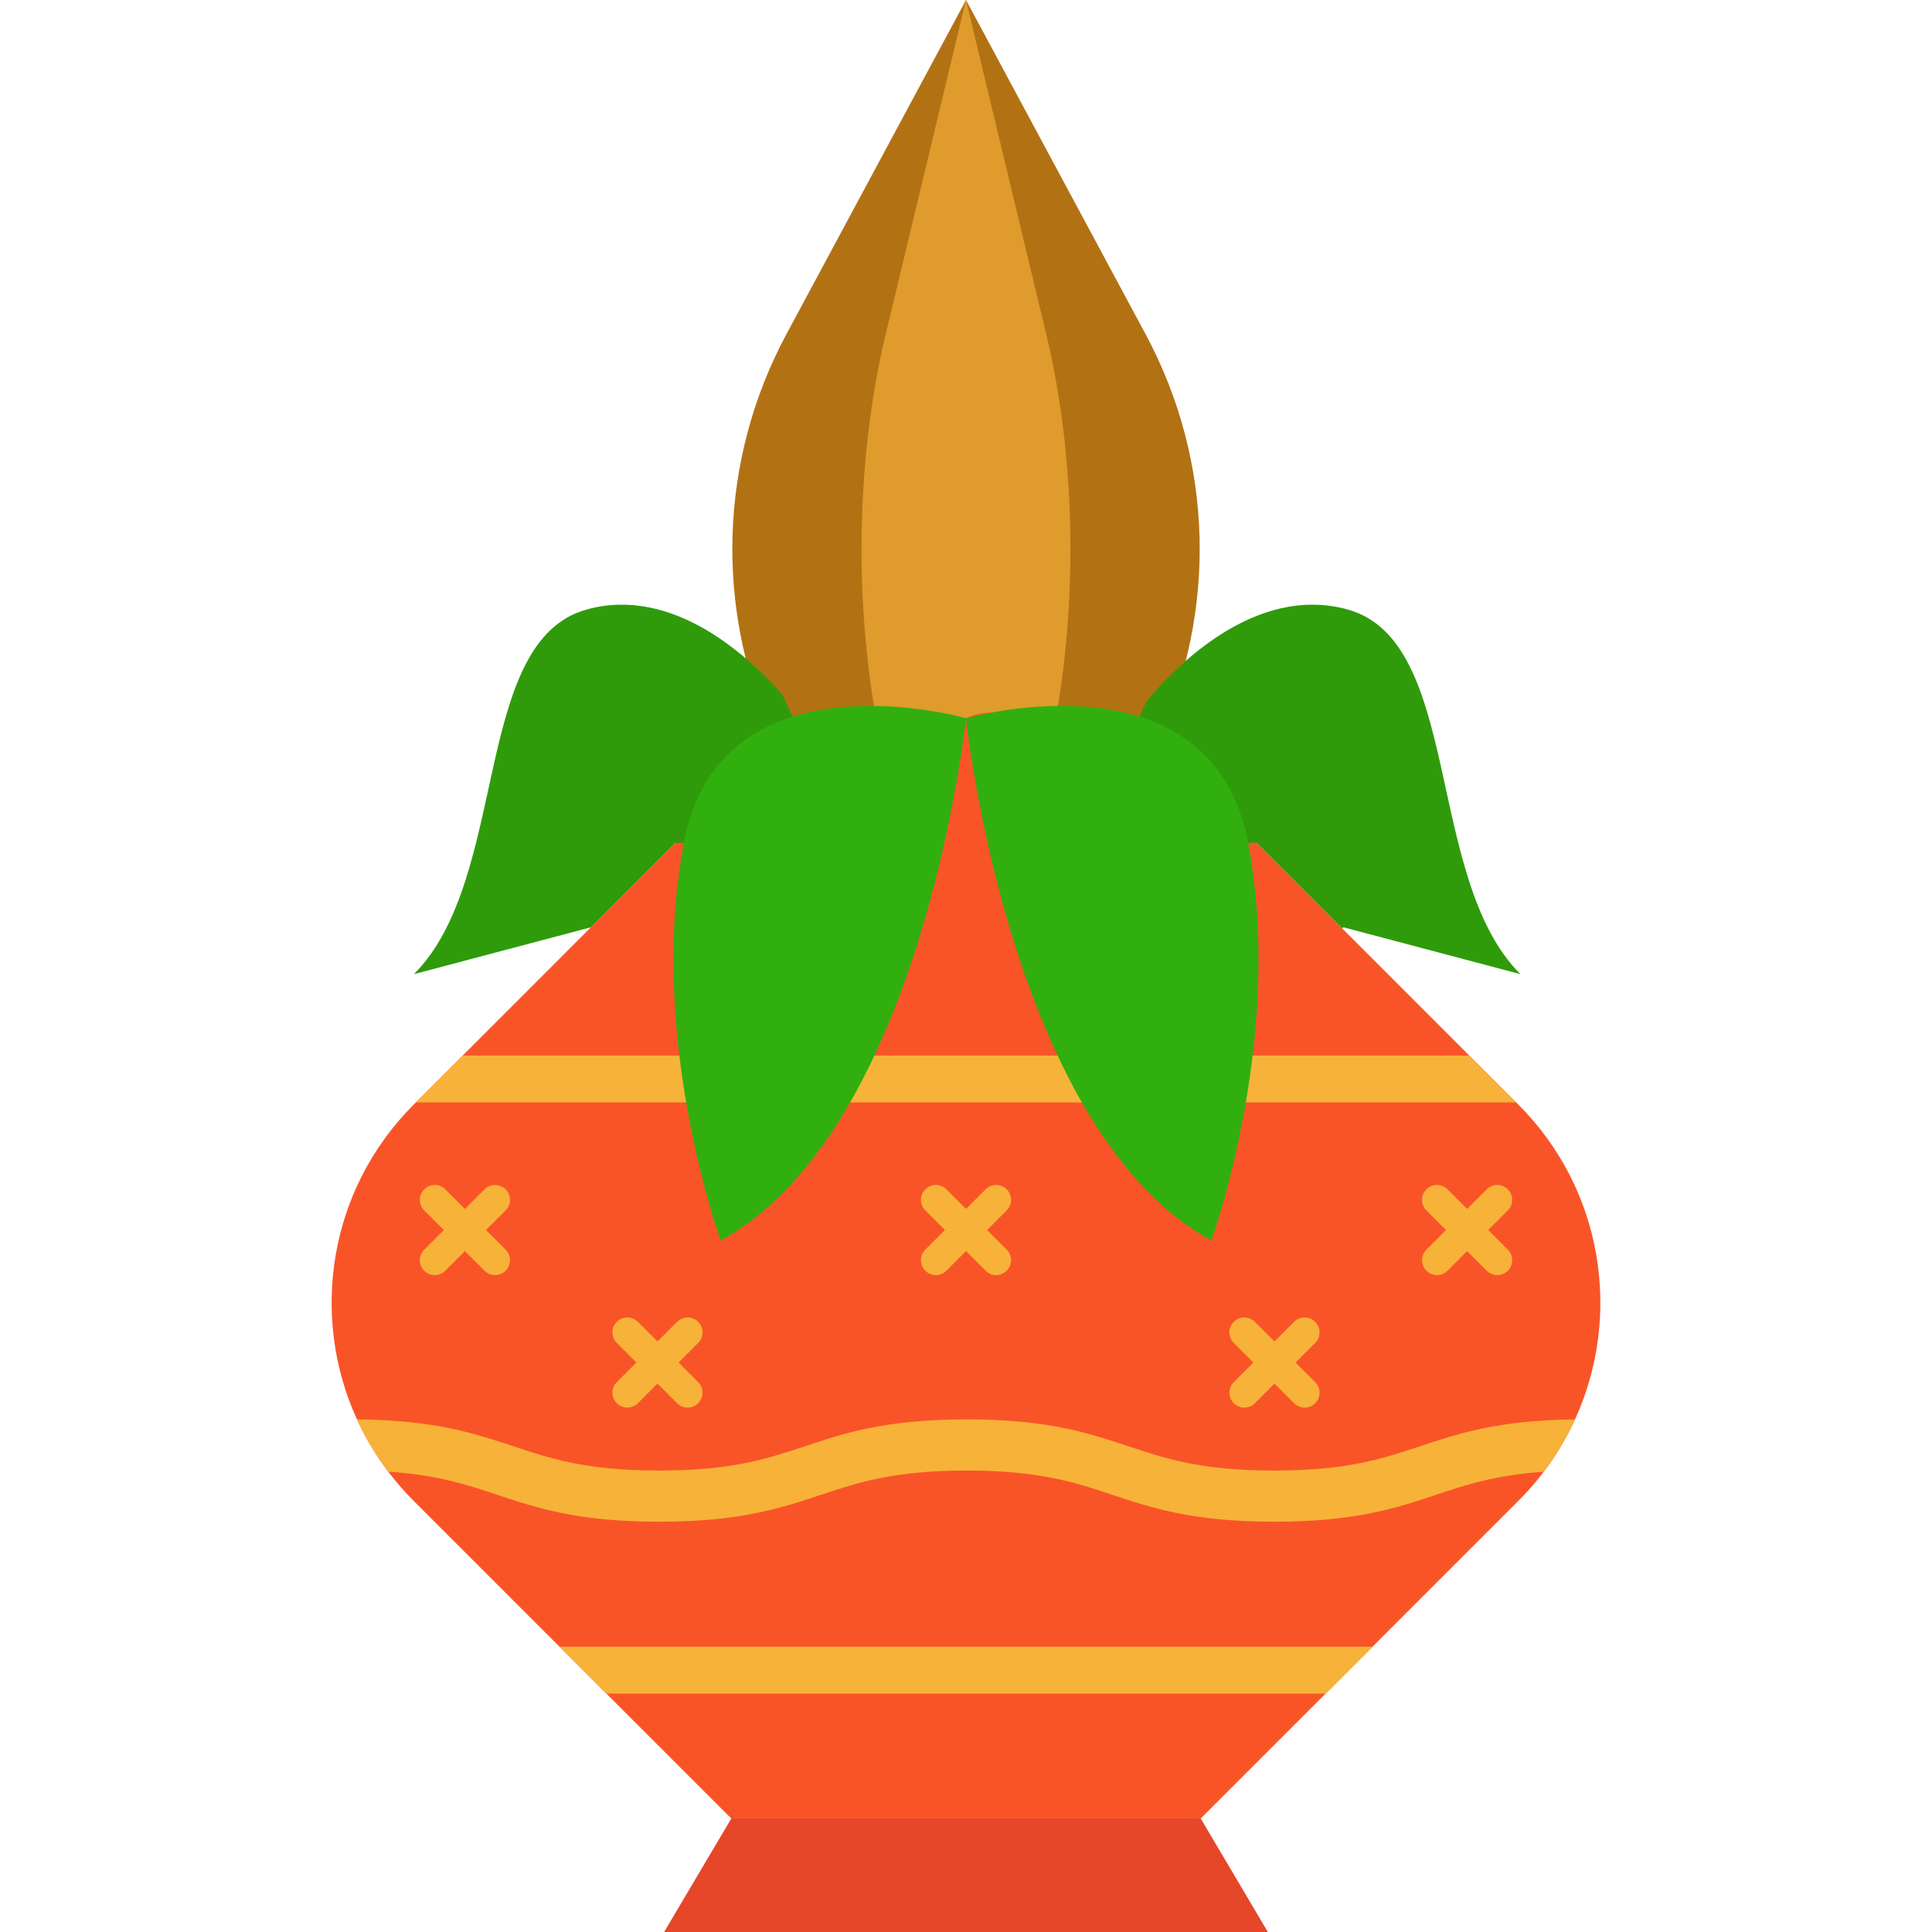 <?xml version="1.0" encoding="iso-8859-1"?>
<!-- Uploaded to: SVG Repo, www.svgrepo.com, Generator: SVG Repo Mixer Tools -->
<svg height="800px" width="800px" version="1.1" id="Layer_1" xmlns="http://www.w3.org/2000/svg" xmlns:xlink="http://www.w3.org/1999/xlink" 
	 viewBox="0 0 512 512" xml:space="preserve">
<g>
	<path style="fill:#B27214;" d="M304.813,200.207c0,22.183-26.354,21.583-26.354-2.92c-47.89-37.929-10.2-74.219-18.505-108.756
		L256,0l47.577,88.53c18.29,34.021,18.759,73.701,3.388,107.218C306.28,197.25,305.559,198.729,304.813,200.207z"/>
	<path style="fill:#B27214;" d="M256,0l3.956,88.53c-8.292,34.538,9.607,99.082-26.428,108.756c0,32.314-13.579,43.129-24.707,2.428
		c-0.145-0.192-1.743-2.428-4.506-5.6c-14.625-33.168-13.867-72.115,4.109-105.584L256,0z"/>
</g>
<path style="fill:#E09B2D;" d="M277.258,88.53c8.304,34.538,8.388,74.915,1.201,108.756C265.733,197.875,256,236.21,256,236.21
	s-9.746-38.347-22.472-38.924c-7.186-33.84-7.09-74.219,1.201-108.756L256,0L277.258,88.53z"/>
<g>
	<path style="fill:#F95428;" d="M389.374,279.723l-33.668-33.68l-22.694-22.694l-27.954-12.777c1.435,7.57-0.327-7.484,0,0
		C271.203,180.694,256,190.346,256,190.346s-24.655-6.334-57.64,24.955c0.215-8.566-1.652,8.716,0,0L179,223.348l-22.389,22.389
		l-33.974,33.985l-6.216,6.216h32.211h32.233h150.27h36.754h27.701L389.374,279.723z"/>
	<polygon style="fill:#F95428;" points="357.525,442.606 351.309,448.822 318.206,481.926 254.824,498.935 193.805,481.926 
		154.486,442.606 	"/>
	<path style="fill:#F95428;" d="M417.391,376.162c-2.204,4.849-4.973,9.494-8.284,13.867c-2.034,2.701-4.283,5.289-6.747,7.742
		l-44.835,44.835H154.486l-44.835-44.835c-2.464-2.464-4.724-5.063-6.77-7.764c-3.3-4.363-6.069-9.008-8.273-13.845
		c-12.545-27.407-7.538-60.883,15.043-83.453l0.554-0.554l6.205-6.216h279.18l6.77,6.77
		C424.93,315.279,429.936,348.755,417.391,376.162z"/>
</g>
<g>
	<path style="fill:#2F9B0B;" d="M402.925,258.159l-46.914-12.421l-0.305,0.305l-22.694-22.694h-2.215h-0.011
		c-39.184,0-45.027-17.281-28.876-33.431c0.701-1.39,1.379-2.78,2.023-4.193c7.55-9.064,28.831-30.979,53.221-24.197
		C387.667,170.004,377.496,232.729,402.925,258.159z"/>
	<path style="fill:#2F9B0B;" d="M207.39,184.188c0.848,1.933,1.752,3.843,2.712,5.73c13.122,21.428,0.689,40.077-28.888,33.431H179
		l-22.389,22.389l-46.914,12.421c25.418-25.429,15.246-88.155,45.762-96.632C178.559,155.108,198.88,174.423,207.39,184.188z"/>
</g>
<g>
	<path style="fill:#F7B239;" d="M417.391,376.162c-2.204,4.849-4.973,9.494-8.284,13.867c-12.839,0.882-20.513,3.436-28.537,6.114
		c-10.533,3.504-21.417,7.132-42.902,7.132c-21.474,0-32.357-3.628-42.891-7.132c-9.934-3.311-19.326-6.431-38.607-6.431
		s-28.673,3.131-38.607,6.431c-10.533,3.504-21.417,7.132-42.891,7.132s-32.357-3.628-42.891-7.132
		c-8.103-2.701-15.845-5.278-28.899-6.137c-3.3-4.363-6.069-9.008-8.273-13.845c20.524,0.147,31.159,3.696,41.455,7.12
		c9.946,3.3,19.338,6.431,38.607,6.431s28.662-3.131,38.607-6.431c10.522-3.504,21.417-7.132,42.891-7.132
		s32.357,3.628,42.891,7.132c9.946,3.3,19.338,6.431,38.607,6.431c19.281,0,28.673-3.131,38.619-6.431
		C386.526,379.88,397.093,376.354,417.391,376.162z"/>
	<path style="fill:#F7B239;" d="M166.251,373.031c-1.013,0-2.024-0.387-2.797-1.158c-1.545-1.545-1.545-4.049,0-5.594l15.982-15.981
		c1.545-1.544,4.048-1.544,5.593,0c1.545,1.545,1.545,4.049,0,5.594l-15.982,15.981
		C168.275,372.645,167.263,373.031,166.251,373.031z"/>
	<path style="fill:#F7B239;" d="M182.232,373.031c-1.013,0-2.024-0.387-2.797-1.158l-15.982-15.981
		c-1.545-1.545-1.545-4.049,0-5.594c1.545-1.544,4.048-1.544,5.593,0l15.982,15.981c1.545,1.545,1.545,4.049,0,5.594
		C184.257,372.645,183.245,373.031,182.232,373.031z"/>
	<path style="fill:#F7B239;" d="M329.756,373.031c-1.013,0-2.024-0.387-2.797-1.158c-1.545-1.545-1.545-4.049,0-5.594l15.982-15.981
		c1.545-1.544,4.048-1.544,5.593,0c1.545,1.545,1.545,4.049,0,5.594l-15.982,15.981C331.78,372.645,330.768,373.031,329.756,373.031
		z"/>
	<path style="fill:#F7B239;" d="M345.737,373.031c-1.013,0-2.024-0.387-2.797-1.158l-15.982-15.981
		c-1.545-1.545-1.545-4.049,0-5.594c1.545-1.544,4.048-1.544,5.593,0l15.982,15.981c1.545,1.545,1.545,4.049,0,5.594
		C347.762,372.645,346.75,373.031,345.737,373.031z"/>
	<path style="fill:#F7B239;" d="M248.008,337.916c-1.013,0-2.024-0.387-2.797-1.158c-1.545-1.545-1.545-4.049,0-5.594l15.982-15.981
		c1.545-1.544,4.048-1.545,5.593,0c1.545,1.545,1.545,4.049,0,5.594l-15.982,15.981C250.032,337.53,249.021,337.916,248.008,337.916
		z"/>
	<path style="fill:#F7B239;" d="M263.99,337.916c-1.013,0-2.024-0.387-2.797-1.158l-15.982-15.981c-1.545-1.545-1.545-4.049,0-5.594
		c1.543-1.545,4.048-1.545,5.593,0l15.982,15.981c1.545,1.545,1.545,4.049,0,5.594C266.014,337.53,265.003,337.916,263.99,337.916z"
		/>
	<path style="fill:#F7B239;" d="M380.806,337.916c-1.013,0-2.024-0.387-2.797-1.158c-1.545-1.545-1.545-4.049,0-5.594l15.982-15.981
		c1.545-1.544,4.048-1.545,5.593,0c1.545,1.545,1.545,4.049,0,5.594l-15.982,15.981C382.83,337.53,381.818,337.916,380.806,337.916z
		"/>
	<path style="fill:#F7B239;" d="M396.788,337.916c-1.013,0-2.024-0.387-2.797-1.158l-15.982-15.981
		c-1.545-1.545-1.545-4.049,0-5.594c1.543-1.545,4.048-1.545,5.593,0l15.982,15.981c1.545,1.545,1.545,4.049,0,5.594
		C398.812,337.53,397.801,337.916,396.788,337.916z"/>
	<path style="fill:#F7B239;" d="M115.21,337.916c-1.013,0-2.024-0.387-2.797-1.158c-1.545-1.545-1.545-4.049,0-5.594l15.982-15.981
		c1.545-1.544,4.048-1.545,5.593,0c1.545,1.545,1.545,4.049,0,5.594l-15.982,15.981C117.235,337.53,116.223,337.916,115.21,337.916z
		"/>
	<path style="fill:#F7B239;" d="M131.193,337.916c-1.013,0-2.024-0.387-2.797-1.158l-15.982-15.981
		c-1.545-1.545-1.545-4.049,0-5.594c1.543-1.545,4.048-1.545,5.593,0l15.982,15.981c1.545,1.545,1.545,4.049,0,5.594
		C133.217,337.53,132.205,337.916,131.193,337.916z"/>
	<polygon style="fill:#F7B239;" points="401.806,292.155 110.205,292.155 116.41,285.939 116.421,285.939 122.637,279.723 
		389.374,279.723 	"/>
	<polygon style="fill:#F7B239;" points="363.741,436.39 351.309,448.822 160.702,448.822 148.27,436.39 	"/>
</g>
<polygon style="fill:#E54728;" points="318.206,481.926 335.995,512 175.993,512 193.805,481.926 "/>
<g>
	<path style="fill:#31AF0E;" d="M277.123,187.171c7.663-0.35,16.49,0.147,24.785,2.746c13.235,4.137,25.124,13.596,28.876,33.431
		c4.148,21.903,3.018,44.191,0.35,62.59c-3.639,24.989-10.126,42.823-10.126,42.823c-16.083-8.816-28.368-24.785-37.681-42.823
		C261.572,243.794,256,190.347,256,190.347S265.154,187.725,277.123,187.171z"/>
	<path style="fill:#31AF0E;" d="M234.865,187.171c11.969,0.542,21.135,3.176,21.135,3.176s-5.572,53.447-27.328,95.592
		c-9.313,18.038-21.598,34.007-37.681,42.823c0,0-6.487-17.834-10.127-42.823c-2.667-18.4-3.797-40.687,0.35-62.59
		c3.752-19.835,15.653-29.306,28.888-33.431c0.509-0.17,1.017-0.316,1.526-0.463C219.472,187.262,227.677,186.832,234.865,187.171z"
		/>
</g>
</svg>
